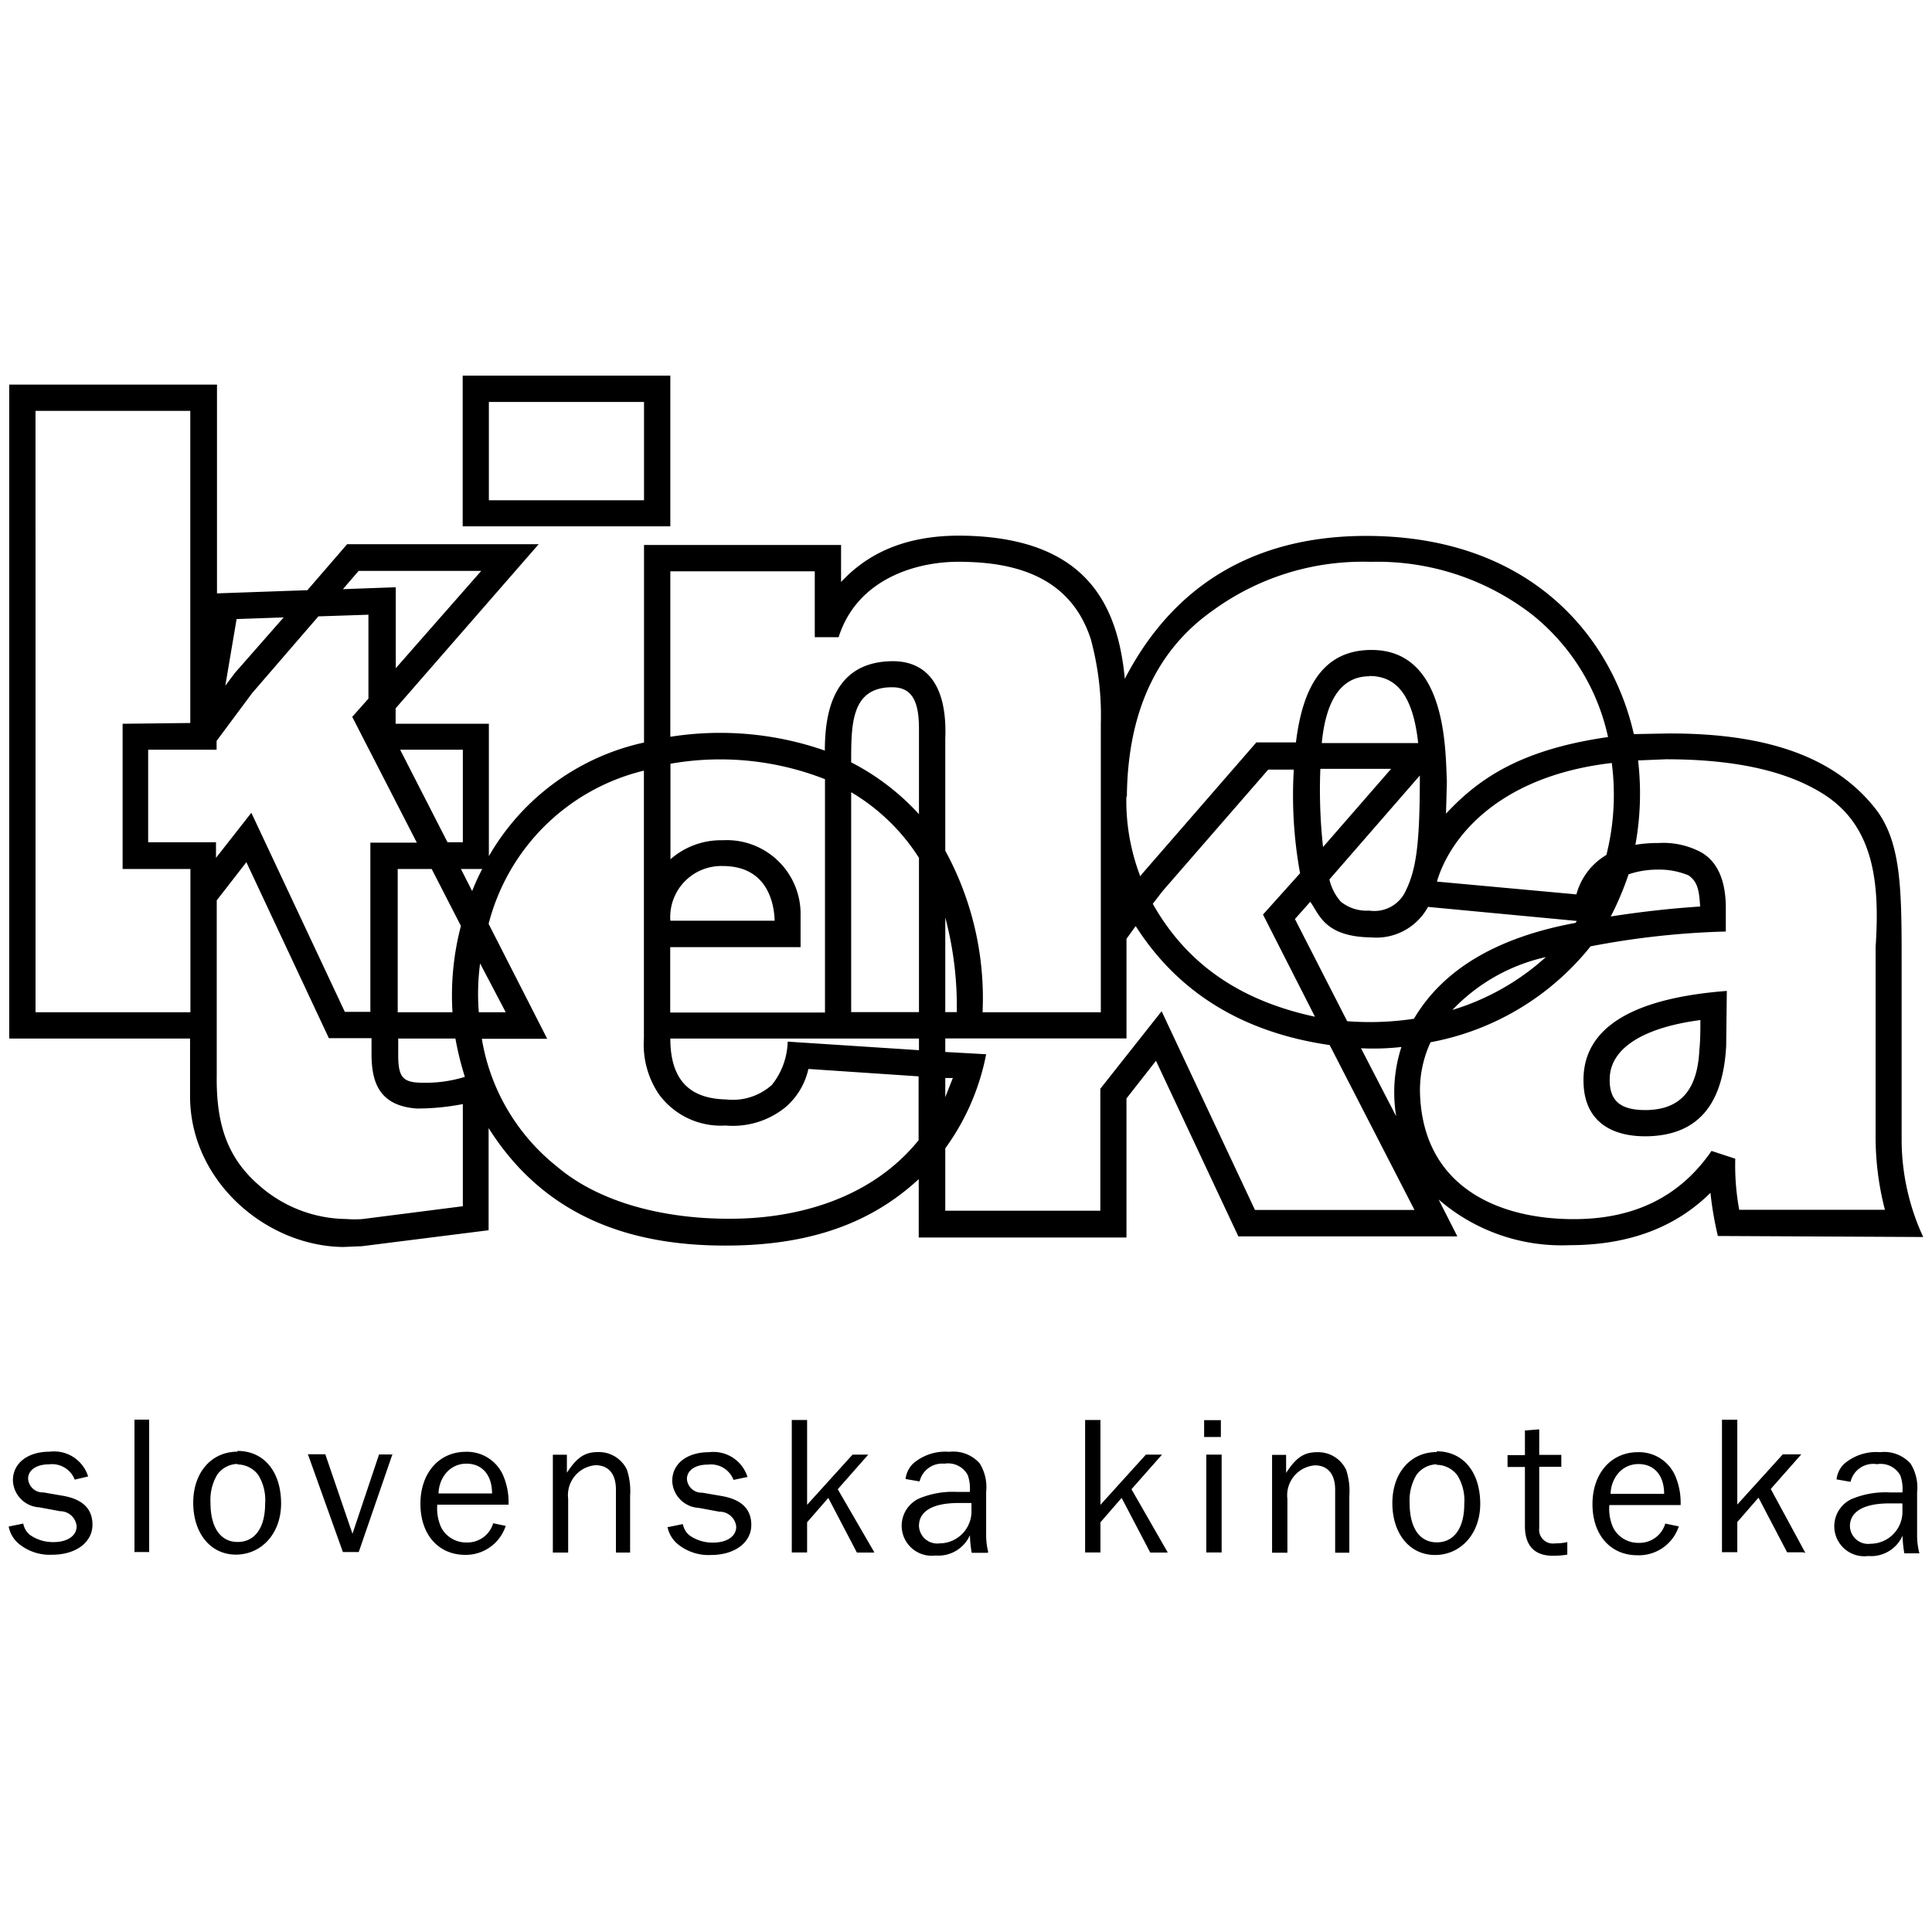 <?xml version="1.0" encoding="UTF-8" standalone="no"?>
<svg
   xmlns:dc="http://purl.org/dc/elements/1.1/"
   xmlns:cc="http://creativecommons.org/ns#"
   xmlns:rdf="http://www.w3.org/1999/02/22-rdf-syntax-ns#"
   xmlns:svg="http://www.w3.org/2000/svg"
   xmlns="http://www.w3.org/2000/svg"
   xmlns:sodipodi="http://sodipodi.sourceforge.net/DTD/sodipodi-0.dtd"
   xmlns:inkscape="http://www.inkscape.org/namespaces/inkscape"
   data-name="Layer 1"
   width="1110"
   height="1110"
   version="1.1"
   id="svg6"
   sodipodi:docname="kinoteka.svg"
   inkscape:version="0.92.3 (2405546, 2018-03-11)">
  <defs
     id="defs10" />
  <sodipodi:namedview
     pagecolor="#ffffff"
     bordercolor="#666666"
     borderopacity="1"
     objecttolerance="10"
     gridtolerance="10"
     guidetolerance="10"
     inkscape:pageopacity="0"
     inkscape:pageshadow="2"
     inkscape:window-width="1366"
     inkscape:window-height="813"
     id="namedview8"
     showgrid="false"
     inkscape:zoom="0.21261261"
     inkscape:cx="555"
     inkscape:cy="555"
     inkscape:window-x="0"
     inkscape:window-y="0"
     inkscape:window-maximized="0"
     inkscape:current-layer="svg6" />
  <g
     id="g16"
     transform="matrix(7.534,0,0,7.534,-10.069,-10.074)">
    <path
       id="path2"
       d="m 4.045,32.671 h 11.803 v 23.801 l -5.161,0.059 v 11.073 h 5.17 V 78.53 H 4.046 Z m 48.41,34.202 a 5.843,5.843 0 0 1 3.993,-1.46 5.629,5.629 0 0 1 5.94,5.735 v 2.416 H 52.446 V 78.55 H 64.249 V 60.757 A 21.892,21.892 0 0 0 52.465,59.579 v 7.304 z m 0,4.655 a 3.895,3.895 0 0 1 4.003,-4.148 c 3.145,0 3.895,2.434 3.954,4.168 H 52.455 Z M 2.04,30.665 v 49.871 h 13.79 v 4.392 c 0,6.506 5.843,11.453 11.686,11.502 l 1.422,-0.059 9.66,-1.217 v -7.79 c 4.227,6.69 10.713,9.027 18.358,8.958 7.002,-0.048 11.335,-2.2 14.442,-5.064 v 4.451 H 87.24 V 85.104 l 2.25,-2.873 6.281,13.39 h 16.702 l -1.432,-2.814 a 14.325,14.325 0 0 0 9.973,3.486 c 4.732,0 8.21,-1.47 10.76,-3.993 a 25.846,25.846 0 0 0 0.565,3.292 l 15.66,0.078 a 17.695,17.695 0 0 1 -1.646,-7.411 v -13.76 c 0,-5.435 -0.049,-8.999 -2.006,-11.502 -2.922,-3.69 -7.79,-5.765 -15.864,-5.726 l -2.552,0.049 C 124.227,49.802 117.985,42.283 105.705,42.206 97.67,42.156 91.097,45.419 87.114,53.103 86.578,47.464 84.192,42.323 74.726,42.186 69.974,42.128 67.237,43.832 65.475,45.721 V 42.897 H 50.449 V 57.962 A 18.104,18.104 0 0 0 38.617,66.63 v -10.1 h -7.11 V 55.353 L 42.415,42.839 H 27.807 l -3.029,3.505 -6.894,0.244 V 30.665 Z m 34.445,36.939 h 1.626 a 17.461,17.461 0 0 0 -0.769,1.684 z m 1.47,7.216 1.948,3.71 h -2.054 a 17.763,17.763 0 0 1 0.097,-3.71 z m -6.28,-7.216 h 2.58 l 2.23,4.343 A 20.918,20.918 0 0 0 35.842,78.53 H 31.665 V 67.604 Z m -2.99,-22.73 h 9.349 l -6.516,7.42 V 46.12 l -4.031,0.146 z m 3.155,13.634 h 4.791 v 7.06 h -1.168 l -3.613,-7.06 z m -13.985,0 h -5.22 v 7.06 h 5.172 v 1.188 L 20.504,63.319 27.632,78.5 H 29.58 V 65.597 h 3.544 l -4.927,-9.592 1.236,-1.393 v -6.398 l -3.817,0.127 -5.045,5.843 -2.717,3.652 v 0.701 z m 0,11.501 2.27,-2.922 6.29,13.42 h 3.253 v 1.198 c 0,2.152 0.575,3.964 3.467,4.168 a 18.503,18.503 0 0 0 3.496,-0.34 v 7.79 l -7.625,0.974 a 7.645,7.645 0 0 1 -1.256,0 10.177,10.177 0 0 1 -6.447,-2.386 c -2.474,-2.055 -3.496,-4.558 -3.438,-8.57 V 70.038 Z m 13.81,10.527 h 4.401 a 23.626,23.626 0 0 0 0.721,2.922 10.08,10.08 0 0 1 -3.136,0.448 c -1.519,0 -1.947,-0.312 -1.947,-2.084 v -1.286 z m -12.29,-31.99 3.593,-0.127 -3.72,4.236 -0.73,0.974 0.857,-5.064 z m 106.88,10.78 2.123,-0.088 c 5.512,0 9.407,0.974 12.095,2.707 3.808,2.464 4.217,6.817 3.896,11.6 V 87.8 a 22.097,22.097 0 0 0 0.71,5.795 h -11.111 a 18.6,18.6 0 0 1 -0.302,-3.896 l -1.811,-0.594 c -2.386,3.467 -5.912,5.279 -10.81,5.2 -5.717,-0.087 -11.277,-2.639 -11.424,-9.738 a 8.677,8.677 0 0 1 0.809,-3.75 20.373,20.373 0 0 0 12.202,-7.313 62.755,62.755 0 0 1 10.313,-1.13 v -1.791 c 0,-2.084 -0.623,-3.506 -1.84,-4.227 a 6.096,6.096 0 0 0 -3.311,-0.73 10.02,10.02 0 0 0 -1.744,0.136 21.824,21.824 0 0 0 0.205,-6.437 z m -15.329,9.203 c 0.916,-3.097 4.441,-7.976 13.323,-9.008 a 18.786,18.786 0 0 1 -0.41,7.011 5.015,5.015 0 0 0 -2.288,3.01 l -10.625,-0.974 z m -8.219,-0.117 6.905,-7.937 c 0,5.113 -0.253,7.09 -1.062,8.765 a 2.63,2.63 0 0 1 -2.804,1.538 3.136,3.136 0 0 1 -2.153,-0.672 3.895,3.895 0 0 1 -0.876,-1.694 z m -0.72,-8.443 h 5.434 l -5.191,5.96 a 40.055,40.055 0 0 1 -0.205,-5.96 z m 3.788,-7.08 c 2.103,0 3.32,1.548 3.71,5.112 h -7.352 c 0.33,-3.398 1.558,-5.093 3.642,-5.093 z M 87.27,62.092 c 0.068,-6.915 2.59,-11.424 6.583,-14.219 a 19.39,19.39 0 0 1 11.998,-3.69 19.292,19.292 0 0 1 12.27,3.982 16.39,16.39 0 0 1 5.843,9.379 c -6.817,0.974 -9.952,3.272 -12.358,5.843 l 0.068,-2.445 c -0.117,-2.424 0,-10.04 -5.745,-10.04 -3.896,0 -5.288,3.155 -5.766,7.05 h -3.019 l -8.686,9.992 -0.166,0.215 a 16.108,16.108 0 0 1 -1.061,-6.067 z m 13.273,5.765 -2.892,3.223 3.963,7.791 c -5.2,-1.12 -9.553,-3.623 -12.368,-8.609 l 0.75,-0.974 8.054,-9.261 H 100 a 33.023,33.023 0 0 0 0.477,7.898 z M 73.422,83.546 h 0.575 l -0.575,1.46 z m 0,-3.02 h 13.82 v -7.595 l 0.7,-0.974 q 4.87,7.635 14.793,9.076 l 6.467,12.572 H 97.038 L 89.92,78.452 85.246,84.364 v 9.3 H 73.422 V 88.91 a 18.016,18.016 0 0 0 3.117,-7.177 l -3.117,-0.175 v -1.023 z m 0,-9.222 a 26.391,26.391 0 0 1 0.877,7.216 h -0.877 z m -2.006,7.216 h -5.17 V 61.75 a 15.465,15.465 0 0 1 5.17,5.006 V 78.53 Z m -18.96,2.016 h 18.96 v 0.887 L 61.405,80.77 a 5.502,5.502 0 0 1 -1.198,3.292 4.45,4.45 0 0 1 -3.467,1.12 c -2.103,-0.05 -4.285,-0.818 -4.285,-4.646 z m 4.44,13.741 c -4.723,0 -9.738,-1.13 -13.089,-3.983 a 15.699,15.699 0 0 1 -5.726,-9.738 h 4.986 l -4.47,-8.765 A 16.146,16.146 0 0 1 50.44,60.105 v 20.431 a 6.759,6.759 0 0 0 1.15,4.256 5.843,5.843 0 0 0 5.073,2.376 6.35,6.35 0 0 0 4.568,-1.392 5.366,5.366 0 0 0 1.753,-2.922 l 8.404,0.565 v 4.87 c -3.584,4.43 -9.232,6.018 -14.52,5.988 z m 14.52,-37.425 v 6.574 a 18.328,18.328 0 0 0 -5.17,-3.954 c 0,-2.922 0,-5.717 3.115,-5.726 1.412,0 2.045,0.886 2.055,3.097 z M 52.456,44.903 H 63.47 v 5.025 h 1.82 c 1.403,-4.45 5.97,-5.843 9.496,-5.746 4.45,0.059 8.287,1.422 9.738,5.912 a 22.282,22.282 0 0 1 0.76,6.447 v 21.99 h -9.018 a 23.46,23.46 0 0 0 -2.844,-12.32 v -8.54 c 0.166,-4.198 -1.51,-5.893 -3.963,-5.912 -4.607,0 -5.22,3.973 -5.22,6.817 A 24.23,24.23 0 0 0 52.455,57.524 v -12.66 z m 48.8,25.203 c 0.7,0.974 1.09,2.669 4.654,2.717 a 4.48,4.48 0 0 0 4.324,-2.327 l 11.345,1.071 -0.087,0.146 c -6.174,1.14 -10.167,3.652 -12.33,7.314 a 22.457,22.457 0 0 1 -5.092,0.185 l -3.984,-7.79 z m 10.838,8.249 a 14.033,14.033 0 0 1 7.129,-4.032 18.708,18.708 0 0 1 -7.129,4.032 z m -6.963,2.921 a 19.117,19.117 0 0 0 3.077,-0.097 11.17,11.17 0 0 0 -0.399,5.288 l -2.678,-5.18 z m 27.891,-4.372 -0.049,4.207 c -0.224,4.041 -1.82,6.749 -5.92,6.875 -2.844,0.078 -4.87,-1.149 -4.957,-4.05 -0.127,-3.351 2.278,-6.37 10.926,-7.032 z m -2.016,2.22 c 0,0.76 0,1.53 -0.078,2.28 -0.136,2.833 -1.266,4.566 -4.09,4.586 -1.753,0 -2.805,-0.555 -2.746,-2.425 0.058,-2.376 2.727,-3.895 6.924,-4.44 z m -5.453,-11.121 a 6.914,6.914 0 0 1 2.152,-0.35 5.843,5.843 0 0 1 2.396,0.438 c 0.672,0.477 0.808,1.061 0.886,2.376 q -3.39,0.224 -6.817,0.76 a 23.041,23.041 0 0 0 1.363,-3.224 z M 38.617,31.99 h 11.832 v 7.498 H 38.617 Z M 36.669,29.984 H 52.455 V 41.475 H 36.62 V 29.984 Z"
       inkscape:connector-curvature="0"
       style="fill-rule:evenodd" />
    <path
       id="path4"
       d="m 2,117.757 a 2.27,2.27 0 0 0 0.77,1.305 3.71,3.71 0 0 0 2.541,0.837 c 1.85,0 3.077,-0.973 3.077,-2.288 0,-1.208 -0.74,-1.948 -2.269,-2.21 l -1.47,-0.254 A 1.12,1.12 0 0 1 3.48,114.105 c 0,-0.662 0.633,-1.1 1.607,-1.1 a 1.85,1.85 0 0 1 1.948,1.168 l 1.022,-0.243 a 2.717,2.717 0 0 0 -2.921,-1.89 c -1.695,0 -2.815,0.877 -2.815,2.192 a 2.133,2.133 0 0 0 2.016,2.054 l 1.578,0.293 a 1.266,1.266 0 0 1 1.266,1.149 c 0,0.73 -0.711,1.207 -1.753,1.207 a 3.029,3.029 0 0 1 -1.83,-0.564 1.48,1.48 0 0 1 -0.488,-0.848 l -1.1,0.224 z m 10.712,1.948 v -10.109 h -1.12 v 10.099 h 1.17 z m 6.74,-7.665 c -1.997,0 -3.38,1.588 -3.38,3.896 0,2.308 1.305,3.954 3.253,3.954 1.948,0 3.447,-1.607 3.447,-3.896 0,-2.434 -1.305,-4.012 -3.33,-4.012 z m 0,0.974 a 1.996,1.996 0 0 1 1.577,0.799 3.642,3.642 0 0 1 0.526,2.191 c 0,1.85 -0.789,2.922 -2.094,2.922 -1.305,0 -2.074,-1.091 -2.074,-3.01 a 3.779,3.779 0 0 1 0.516,-2.123 1.948,1.948 0 0 1 1.548,-0.818 z m 11.9,-0.76 h -1.11 l -2.026,6.048 -2.074,-6.067 h -1.325 l 2.669,7.46 h 1.207 l 2.571,-7.46 z m 7.596,5.24 a 2.045,2.045 0 0 1 -2.016,1.47 2.142,2.142 0 0 1 -1.948,-1.139 3.516,3.516 0 0 1 -0.302,-1.743 h 5.435 a 5.171,5.171 0 0 0 -0.41,-2.23 3.01,3.01 0 0 0 -2.843,-1.802 c -2.045,0 -3.467,1.617 -3.467,3.964 0,2.347 1.373,3.895 3.418,3.895 a 3.204,3.204 0 0 0 3.087,-2.21 l -1.07,-0.224 z m -4.168,-2.269 a 2.532,2.532 0 0 1 0.526,-1.5 2.006,2.006 0 0 1 1.607,-0.77 c 1.197,0 1.947,0.868 1.947,2.27 h -4.158 z m 14.608,4.5 v -4.315 a 5.19,5.19 0 0 0 -0.244,-1.996 2.366,2.366 0 0 0 -2.181,-1.344 c -1.033,0 -1.617,0.39 -2.396,1.577 v -1.373 h -1.071 v 7.46 h 1.168 v -4.1 a 2.289,2.289 0 0 1 2.094,-2.561 c 0.974,0 1.549,0.652 1.549,1.86 v 4.8 h 1.09 z m 2.853,-1.949 a 2.27,2.27 0 0 0 0.77,1.305 3.71,3.71 0 0 0 2.541,0.838 c 1.85,0 3.078,-0.974 3.078,-2.289 0,-1.207 -0.74,-1.947 -2.27,-2.21 l -1.47,-0.253 a 1.12,1.12 0 0 1 -1.169,-1.042 c 0,-0.663 0.633,-1.1 1.607,-1.1 a 1.85,1.85 0 0 1 1.948,1.168 l 1.061,-0.224 a 2.717,2.717 0 0 0 -2.921,-1.89 c -1.695,0 -2.815,0.877 -2.815,2.192 a 2.133,2.133 0 0 0 2.016,2.054 l 1.578,0.293 a 1.266,1.266 0 0 1 1.285,1.149 c 0,0.73 -0.71,1.207 -1.753,1.207 a 3.029,3.029 0 0 1 -1.83,-0.565 1.48,1.48 0 0 1 -0.487,-0.847 l -1.1,0.224 z m 15.776,1.948 -2.794,-4.82 2.327,-2.64 h -1.198 l -3.467,3.828 v -6.467 h -1.168 v 10.1 h 1.168 v -2.3 l 1.617,-1.86 2.181,4.169 h 1.208 z m 8.687,0 a 5.473,5.473 0 0 1 -0.165,-1.45 v -3.166 a 3.428,3.428 0 0 0 -0.497,-2.181 2.688,2.688 0 0 0 -2.318,-0.877 3.75,3.75 0 0 0 -2.765,0.906 1.948,1.948 0 0 0 -0.565,1.169 l 1.07,0.185 a 1.772,1.772 0 0 1 1.89,-1.354 1.704,1.704 0 0 1 1.782,0.867 3.107,3.107 0 0 1 0.156,1.285 h -0.974 a 6.632,6.632 0 0 0 -2.921,0.516 2.289,2.289 0 0 0 1.285,4.334 2.63,2.63 0 0 0 2.62,-1.549 8.93,8.93 0 0 0 0.136,1.344 h 1.15 z m -1.285,-3.74 v 0.488 a 2.444,2.444 0 0 1 -2.425,2.56 1.393,1.393 0 0 1 -1.578,-1.333 c 0,-1.12 1.062,-1.744 3,-1.744 h 0.974 z m 14.968,3.74 -2.766,-4.82 2.328,-2.64 h -1.227 l -3.467,3.828 v -6.467 h -1.169 v 10.1 h 1.169 v -2.3 l 1.616,-1.86 2.182,4.169 h 1.207 z m 4.11,-7.46 h -1.17 v 7.46 h 1.17 z m 0,-2.629 h -1.335 v 1.286 h 1.276 v -1.286 z m 9.738,10.099 v -4.314 a 5.19,5.19 0 0 0 -0.243,-1.997 2.366,2.366 0 0 0 -2.182,-1.344 c -1.032,0 -1.616,0.39 -2.396,1.578 v -1.373 h -1.07 v 7.46 h 1.168 v -4.1 a 2.289,2.289 0 0 1 2.094,-2.561 c 0.974,0 1.548,0.652 1.548,1.86 v 4.8 h 1.023 z m 6.661,-7.664 c -1.996,0 -3.38,1.587 -3.38,3.895 0,2.308 1.306,3.954 3.254,3.954 1.947,0 3.447,-1.607 3.447,-3.895 0,-2.435 -1.305,-4.013 -3.33,-4.013 z m 0,0.974 a 1.996,1.996 0 0 1 1.578,0.798 3.642,3.642 0 0 1 0.526,2.191 c 0,1.85 -0.79,2.922 -2.094,2.922 -1.305,0 -2.074,-1.09 -2.074,-3.01 a 3.779,3.779 0 0 1 0.516,-2.122 1.948,1.948 0 0 1 1.548,-0.818 z m 9.924,5.901 a 4.324,4.324 0 0 1 -0.896,0.088 1.052,1.052 0 0 1 -1.208,-1.169 v -4.674 h 1.685 v -0.906 h -1.685 v -1.948 l -1.09,0.088 v 1.88 H 116.3 v 0.905 h 1.325 v 4.5 c 0,1.499 0.73,2.268 2.132,2.268 a 6.554,6.554 0 0 0 1.1,-0.087 v -0.974 z m 7.508,-1.422 a 2.045,2.045 0 0 1 -2.016,1.47 2.142,2.142 0 0 1 -1.947,-1.139 3.516,3.516 0 0 1 -0.302,-1.743 h 5.434 a 5.171,5.171 0 0 0 -0.41,-2.23 3.01,3.01 0 0 0 -2.843,-1.802 c -2.045,0 -3.467,1.617 -3.467,3.964 0,2.347 1.373,3.895 3.418,3.895 a 3.204,3.204 0 0 0 3.165,-2.2 l -1.07,-0.224 z m -4.168,-2.269 a 2.532,2.532 0 0 1 0.526,-1.5 2.006,2.006 0 0 1 1.607,-0.769 c 1.198,0 1.948,0.867 1.948,2.27 h -4.1 z m 14.851,4.5 -2.639,-4.87 2.328,-2.639 h -1.412 l -3.467,3.827 v -6.466 h -1.169 v 10.099 h 1.169 v -2.299 l 1.616,-1.86 2.182,4.168 h 1.207 z m 8.687,0 a 5.473,5.473 0 0 1 -0.165,-1.452 v -3.165 a 3.428,3.428 0 0 0 -0.497,-2.181 2.688,2.688 0 0 0 -2.318,-0.877 3.75,3.75 0 0 0 -2.766,0.906 1.948,1.948 0 0 0 -0.564,1.169 l 1.07,0.185 a 1.772,1.772 0 0 1 2.017,-1.344 1.704,1.704 0 0 1 1.782,0.867 3.107,3.107 0 0 1 0.156,1.285 h -0.974 a 6.632,6.632 0 0 0 -2.922,0.516 2.289,2.289 0 0 0 1.286,4.334 2.63,2.63 0 0 0 2.62,-1.549 8.93,8.93 0 0 0 0.136,1.344 h 1.149 z m -1.285,-3.74 v 0.487 a 2.444,2.444 0 0 1 -2.425,2.561 1.393,1.393 0 0 1 -1.578,-1.334 c 0,-1.12 1.062,-1.743 3,-1.743 h 0.973 z"
       inkscape:connector-curvature="0" />
  </g>
</svg>
